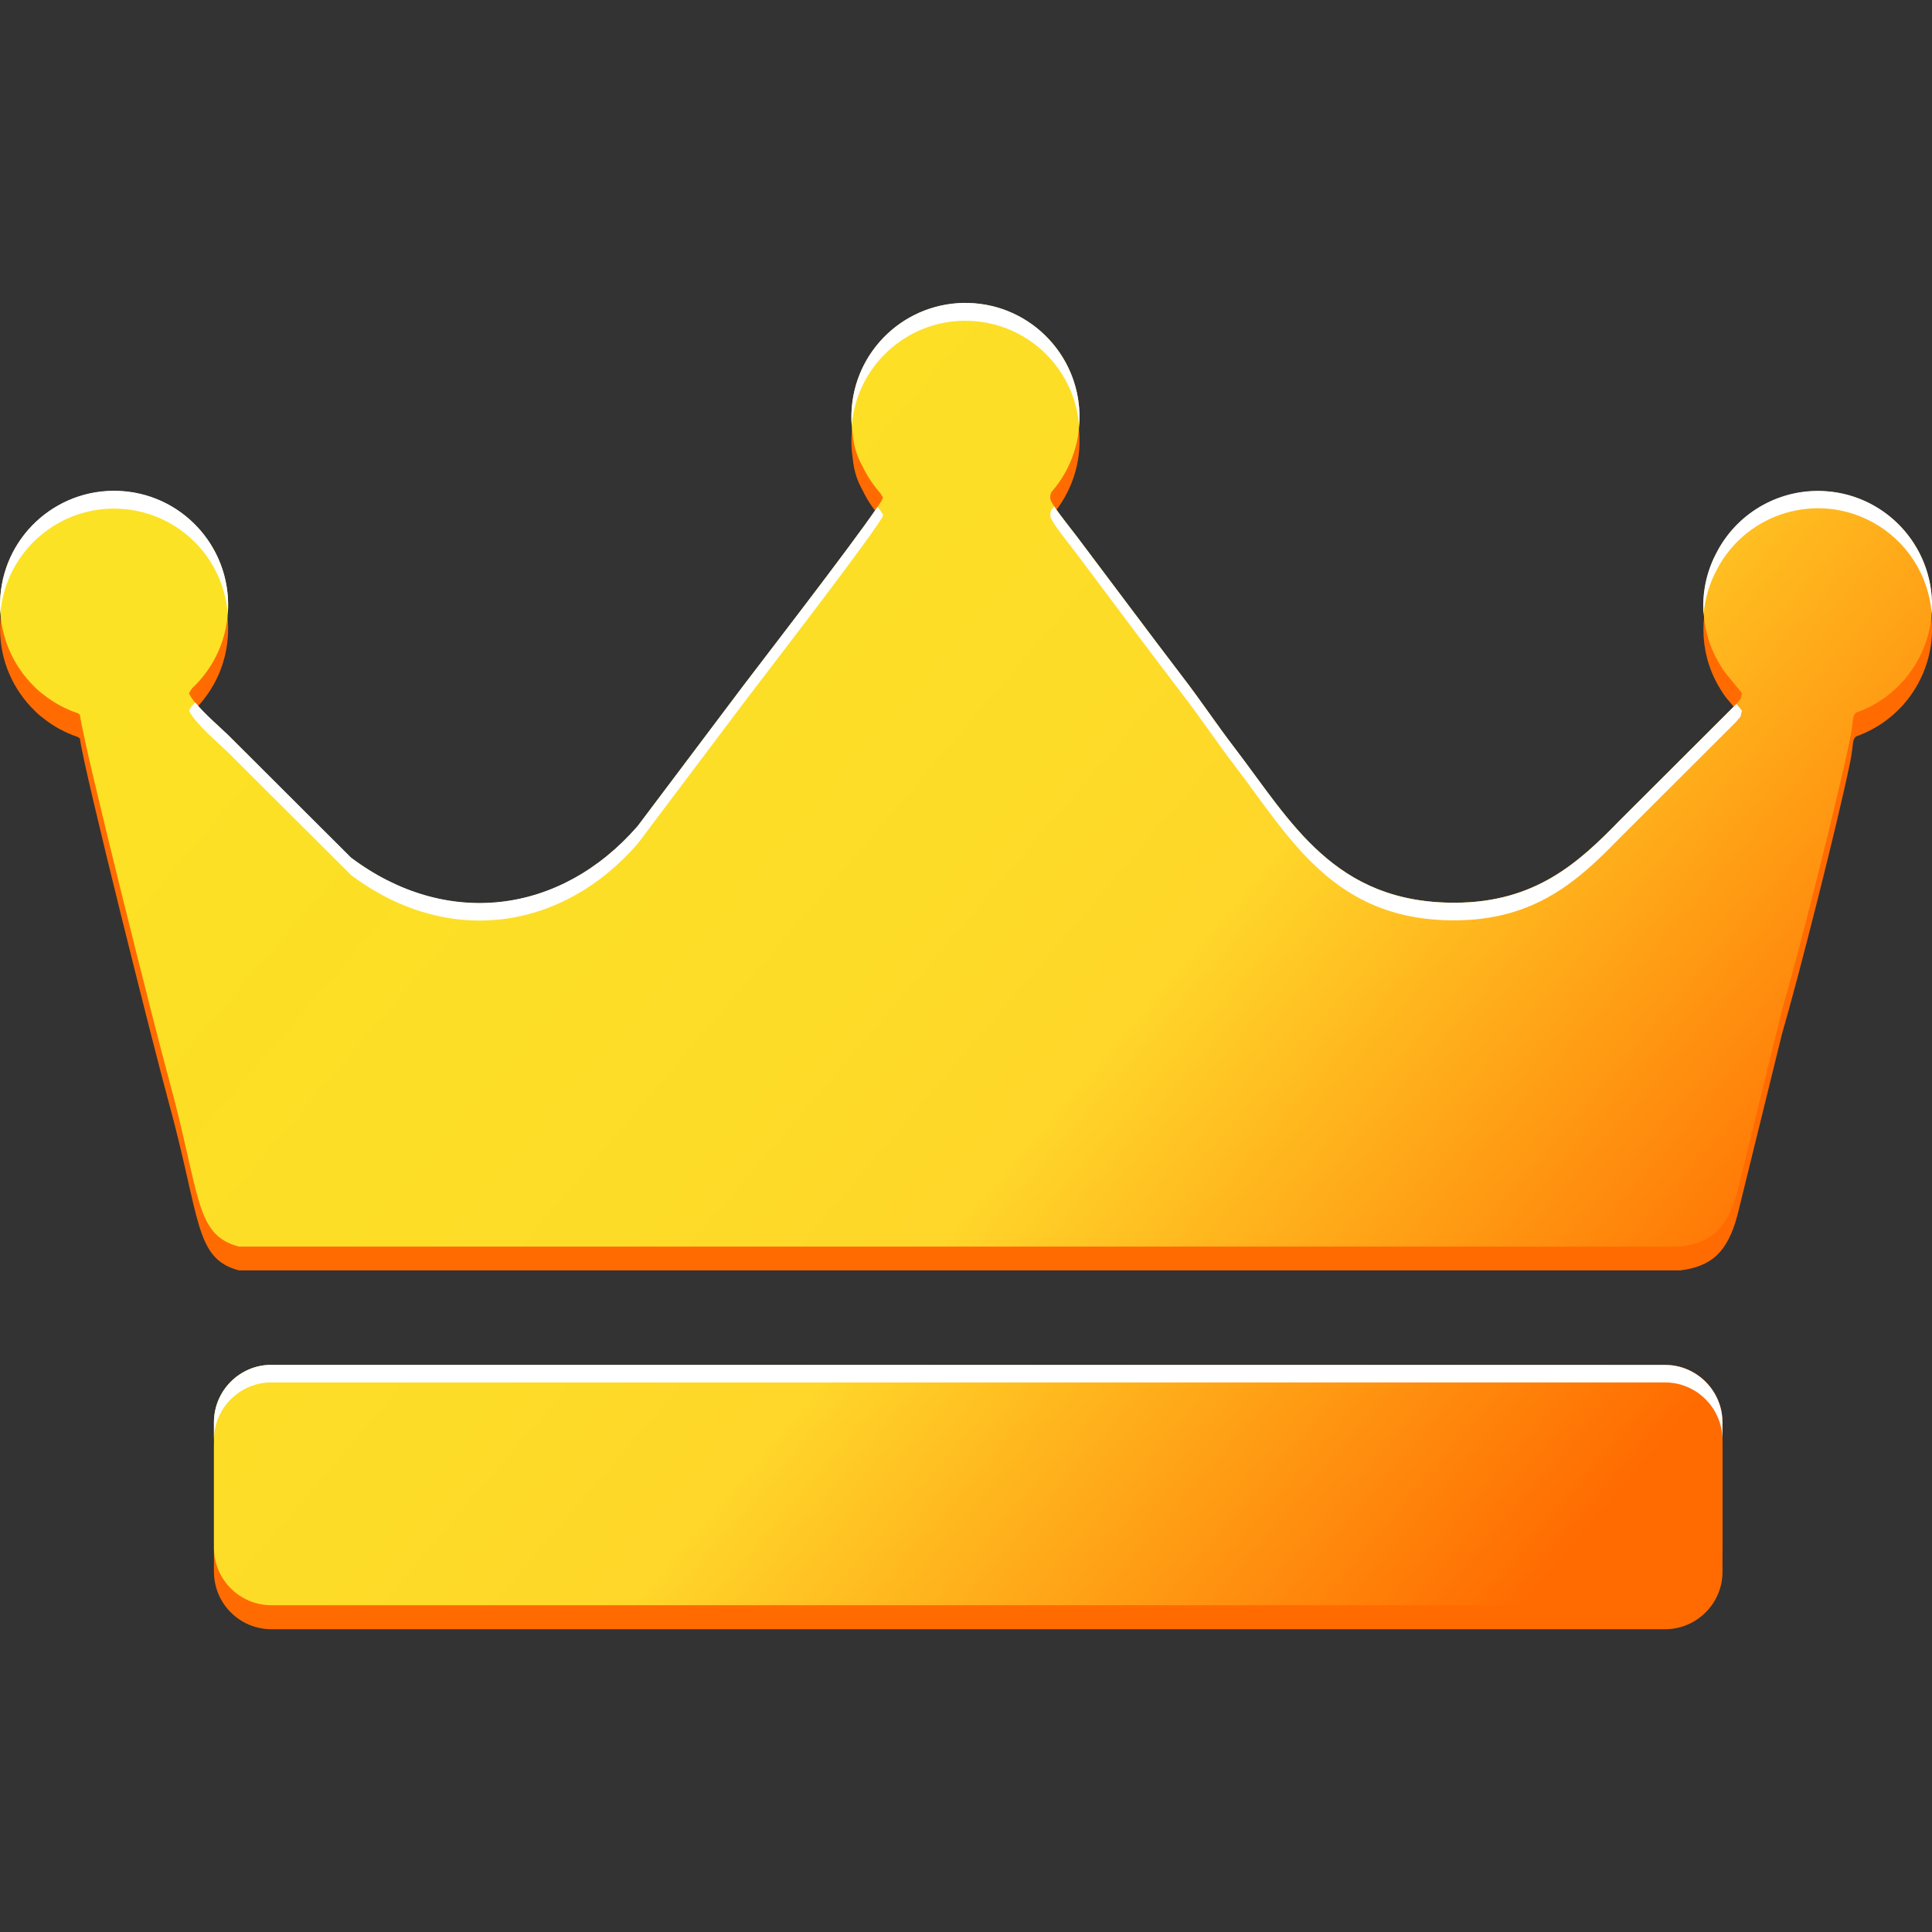 <?xml version="1.0" encoding="UTF-8"?> <svg xmlns="http://www.w3.org/2000/svg" xmlns:xlink="http://www.w3.org/1999/xlink" id="Layer_1" viewBox="0 0 256 256"><rect x="0" y="0" width="256" height="256" fill="#333333" stroke="none"/><defs><style>.cls-1{fill:#fff;}.cls-1,.cls-2,.cls-3{fill-rule:evenodd;stroke-width:0px;}.cls-2{fill:#ff6b01;}.cls-3{fill:url(#linear-gradient);}</style><linearGradient id="linear-gradient" x1="41.59" y1="201.25" x2="212.09" y2="55.2" gradientTransform="translate(0 256) scale(1 -1)" gradientUnits="userSpaceOnUse"><stop offset="0" stop-color="#fce224"></stop><stop offset=".45" stop-color="#fddc27"></stop><stop offset=".6" stop-color="#ffd62a"></stop><stop offset="1" stop-color="#ff6b01"></stop></linearGradient></defs><path class="cls-2" d="M230.83,95.03c-.37,1.18.13.34-.82,1.49l-15.43,15.4c-5.42,5.57-11.15,10.84-21.8,10.87-15.98.05-21.75-10.77-29.1-20.39-2.64-3.45-4.44-6.22-6.83-9.34-4.88-6.39-9.38-12.46-14.15-18.79-.86-1.14-3.39-4.24-3.51-4.94-.06-.32-.02-.64.11-.94,5.5-6.28,4.87-15.83-1.41-21.33-6.28-5.5-15.83-4.87-21.33,1.41-2.93,3.34-4.24,7.81-3.58,12.21.19,1.86.66,3.12,1.32,4.29.6,1.26,1.38,2.43,2.29,3.47l.41.64c.14.79-17.39,23.45-18.51,24.96l-14.01,18.61c-10.26,11.8-25.46,13.58-37.98,4.16l-16.33-16.28c-1.33-1.3-4.32-3.8-5.13-5.5.12-.24.26-.46.41-.67,6.09-5.71,6.4-15.27.7-21.36-5.71-6.09-15.27-6.4-21.36-.7-6.09,5.71-6.4,15.27-.7,21.36.06.07.12.13.19.19.49.54.98.96,1.46,1.32,1.34,1.07,2.87,1.91,4.53,2.47l.31.19c.57,4.37,9.98,41.71,11.72,48.02,4.32,15.72,3.44,20.9,9.35,22.48h176.23s2.27,0,2.27,0h12.52c3.96-.51,6.23-2.25,7.57-7.4l5.91-24.04c2.11-7.17,7.35-27.82,9-35.88.5-2.42.2-2.94.8-3.43,7.87-2.8,11.98-11.44,9.18-19.31-2.14-6.01-7.82-10.04-14.21-10.05-5.54,0-10.63,3.02-13.28,7.88v.03s-.03.02-.03.02c-2.53,4.53-2.53,10.05,0,14.57.55.97.97,1.61,1.59,2.29l1.65,2.02h0ZM35.94,184.03h184.7c4.17,0,7.6,3.42,7.6,7.6v16.66c0,4.17-3.42,7.59-7.6,7.59H35.94c-4.19-.01-7.58-3.41-7.59-7.6v-16.65c0-4.18,3.42-7.6,7.59-7.6h0Z"></path><path class="cls-3" d="M230.83,91.85c-.37,1.18.13.34-.82,1.49l-15.43,15.4c-5.42,5.57-11.15,10.84-21.8,10.87-15.98.05-21.75-10.76-29.1-20.38-2.64-3.45-4.44-6.22-6.83-9.33-4.88-6.4-9.38-12.47-14.15-18.79-.86-1.14-3.39-4.25-3.51-4.95-.06-.31-.02-.64.11-.93,5.5-6.28,4.87-15.83-1.41-21.33-6.28-5.5-15.83-4.87-21.33,1.41-2.93,3.34-4.24,7.81-3.58,12.21.19,1.86.66,3.12,1.32,4.29.6,1.26,1.38,2.43,2.29,3.47.13.21.27.41.41.64.14.79-17.39,23.44-18.51,24.95l-14.01,18.62c-10.26,11.8-25.46,13.58-37.98,4.17l-16.33-16.29c-1.33-1.29-4.32-3.79-5.13-5.49.11-.22.25-.44.41-.67,6.09-5.71,6.4-15.27.7-21.36-5.71-6.09-15.27-6.4-21.36-.7-6.09,5.71-6.4,15.27-.7,21.36.06.07.12.13.19.19.49.54.98.97,1.46,1.32,1.34,1.07,2.87,1.91,4.53,2.47l.31.19c.57,4.37,9.98,41.71,11.72,48.02,4.32,15.73,3.44,20.9,9.35,22.48h176.23s2.27,0,2.27,0h12.52c3.96-.51,6.23-2.25,7.57-7.4l5.91-24.04c2.11-7.17,7.35-27.82,9-35.88.5-2.42.2-2.94.8-3.43,7.87-2.8,11.98-11.44,9.18-19.31-2.14-6.01-7.82-10.04-14.21-10.05-5.54,0-10.63,3.02-13.28,7.88v.02s-.03.03-.03.03c-2.53,4.53-2.53,10.05,0,14.57.55.97.97,1.61,1.59,2.29l1.65,2.02h0ZM35.94,180.85h184.7c4.17,0,7.6,3.42,7.6,7.6v16.65c0,4.18-3.42,7.6-7.6,7.6H35.94c-4.19-.01-7.58-3.41-7.59-7.6v-16.65c0-4.18,3.42-7.6,7.59-7.6h0Z"></path><path class="cls-1" d="M230.08,93.27l-.06.08-15.43,15.4c-5.42,5.57-11.15,10.84-21.8,10.87-15.98.05-21.75-10.76-29.09-20.38-2.64-3.45-4.45-6.22-6.83-9.33-4.89-6.4-9.39-12.47-14.16-18.79-.64-.85-2.21-2.79-3.02-4.01-.13.16-.26.31-.39.46-.13.29-.16.62-.1.93.12.7,2.65,3.81,3.51,4.95,4.76,6.33,9.26,12.4,14.15,18.79,2.39,3.11,4.2,5.88,6.83,9.33,7.34,9.62,13.11,20.43,29.09,20.38,10.65-.03,16.38-5.29,21.8-10.87l15.43-15.4c.94-1.15.44-.31.82-1.49,0,0-.75-.92-.75-.92ZM142.99,56.43c.65-8.32-5.56-15.6-13.88-16.25-8.32-.65-15.6,5.56-16.25,13.88-.06.79-.06,1.58,0,2.37.65-8.32,7.93-14.54,16.25-13.88,7.41.58,13.3,6.47,13.88,13.88ZM116.26,67.19c-3.34,4.96-16.79,22.35-17.76,23.66l-14.01,18.61c-10.26,11.79-25.46,13.58-37.98,4.17l-16.33-16.29c-1.03-1-3.06-2.73-4.3-4.25-.14.14-.28.28-.42.41-.15.21-.29.44-.41.67.81,1.7,3.8,4.2,5.13,5.49l16.34,16.29c12.52,9.41,27.72,7.63,37.98-4.16l14.01-18.61c1.11-1.51,18.64-24.16,18.51-24.95-.13-.22-.27-.43-.41-.65-.12-.13-.23-.26-.34-.39h0ZM30.18,81.32c.65-8.32-5.56-15.6-13.88-16.25-8.32-.65-15.6,5.56-16.25,13.88-.06.79-.06,1.58,0,2.37.65-8.32,7.93-14.54,16.25-13.88,7.41.58,13.3,6.47,13.88,13.88ZM255.95,81.32c.64-8.32-5.59-15.59-13.91-16.23-5.93-.46-11.58,2.61-14.43,7.83l-.02.02v.03c-1.45,2.59-2.09,5.54-1.86,8.49.17-2.19.82-4.29,1.86-6.16v-.03s.02-.02.02-.02c3.98-7.33,13.15-10.05,20.49-6.07,4.51,2.45,7.47,7.02,7.86,12.13ZM35.93,180.86h184.7c4.17,0,7.6,3.42,7.6,7.59v2.33c0-4.18-3.42-7.6-7.6-7.6H35.94c-4.17,0-7.59,3.42-7.59,7.6v-2.33c0-4.18,3.42-7.6,7.59-7.6h0Z"></path></svg> 